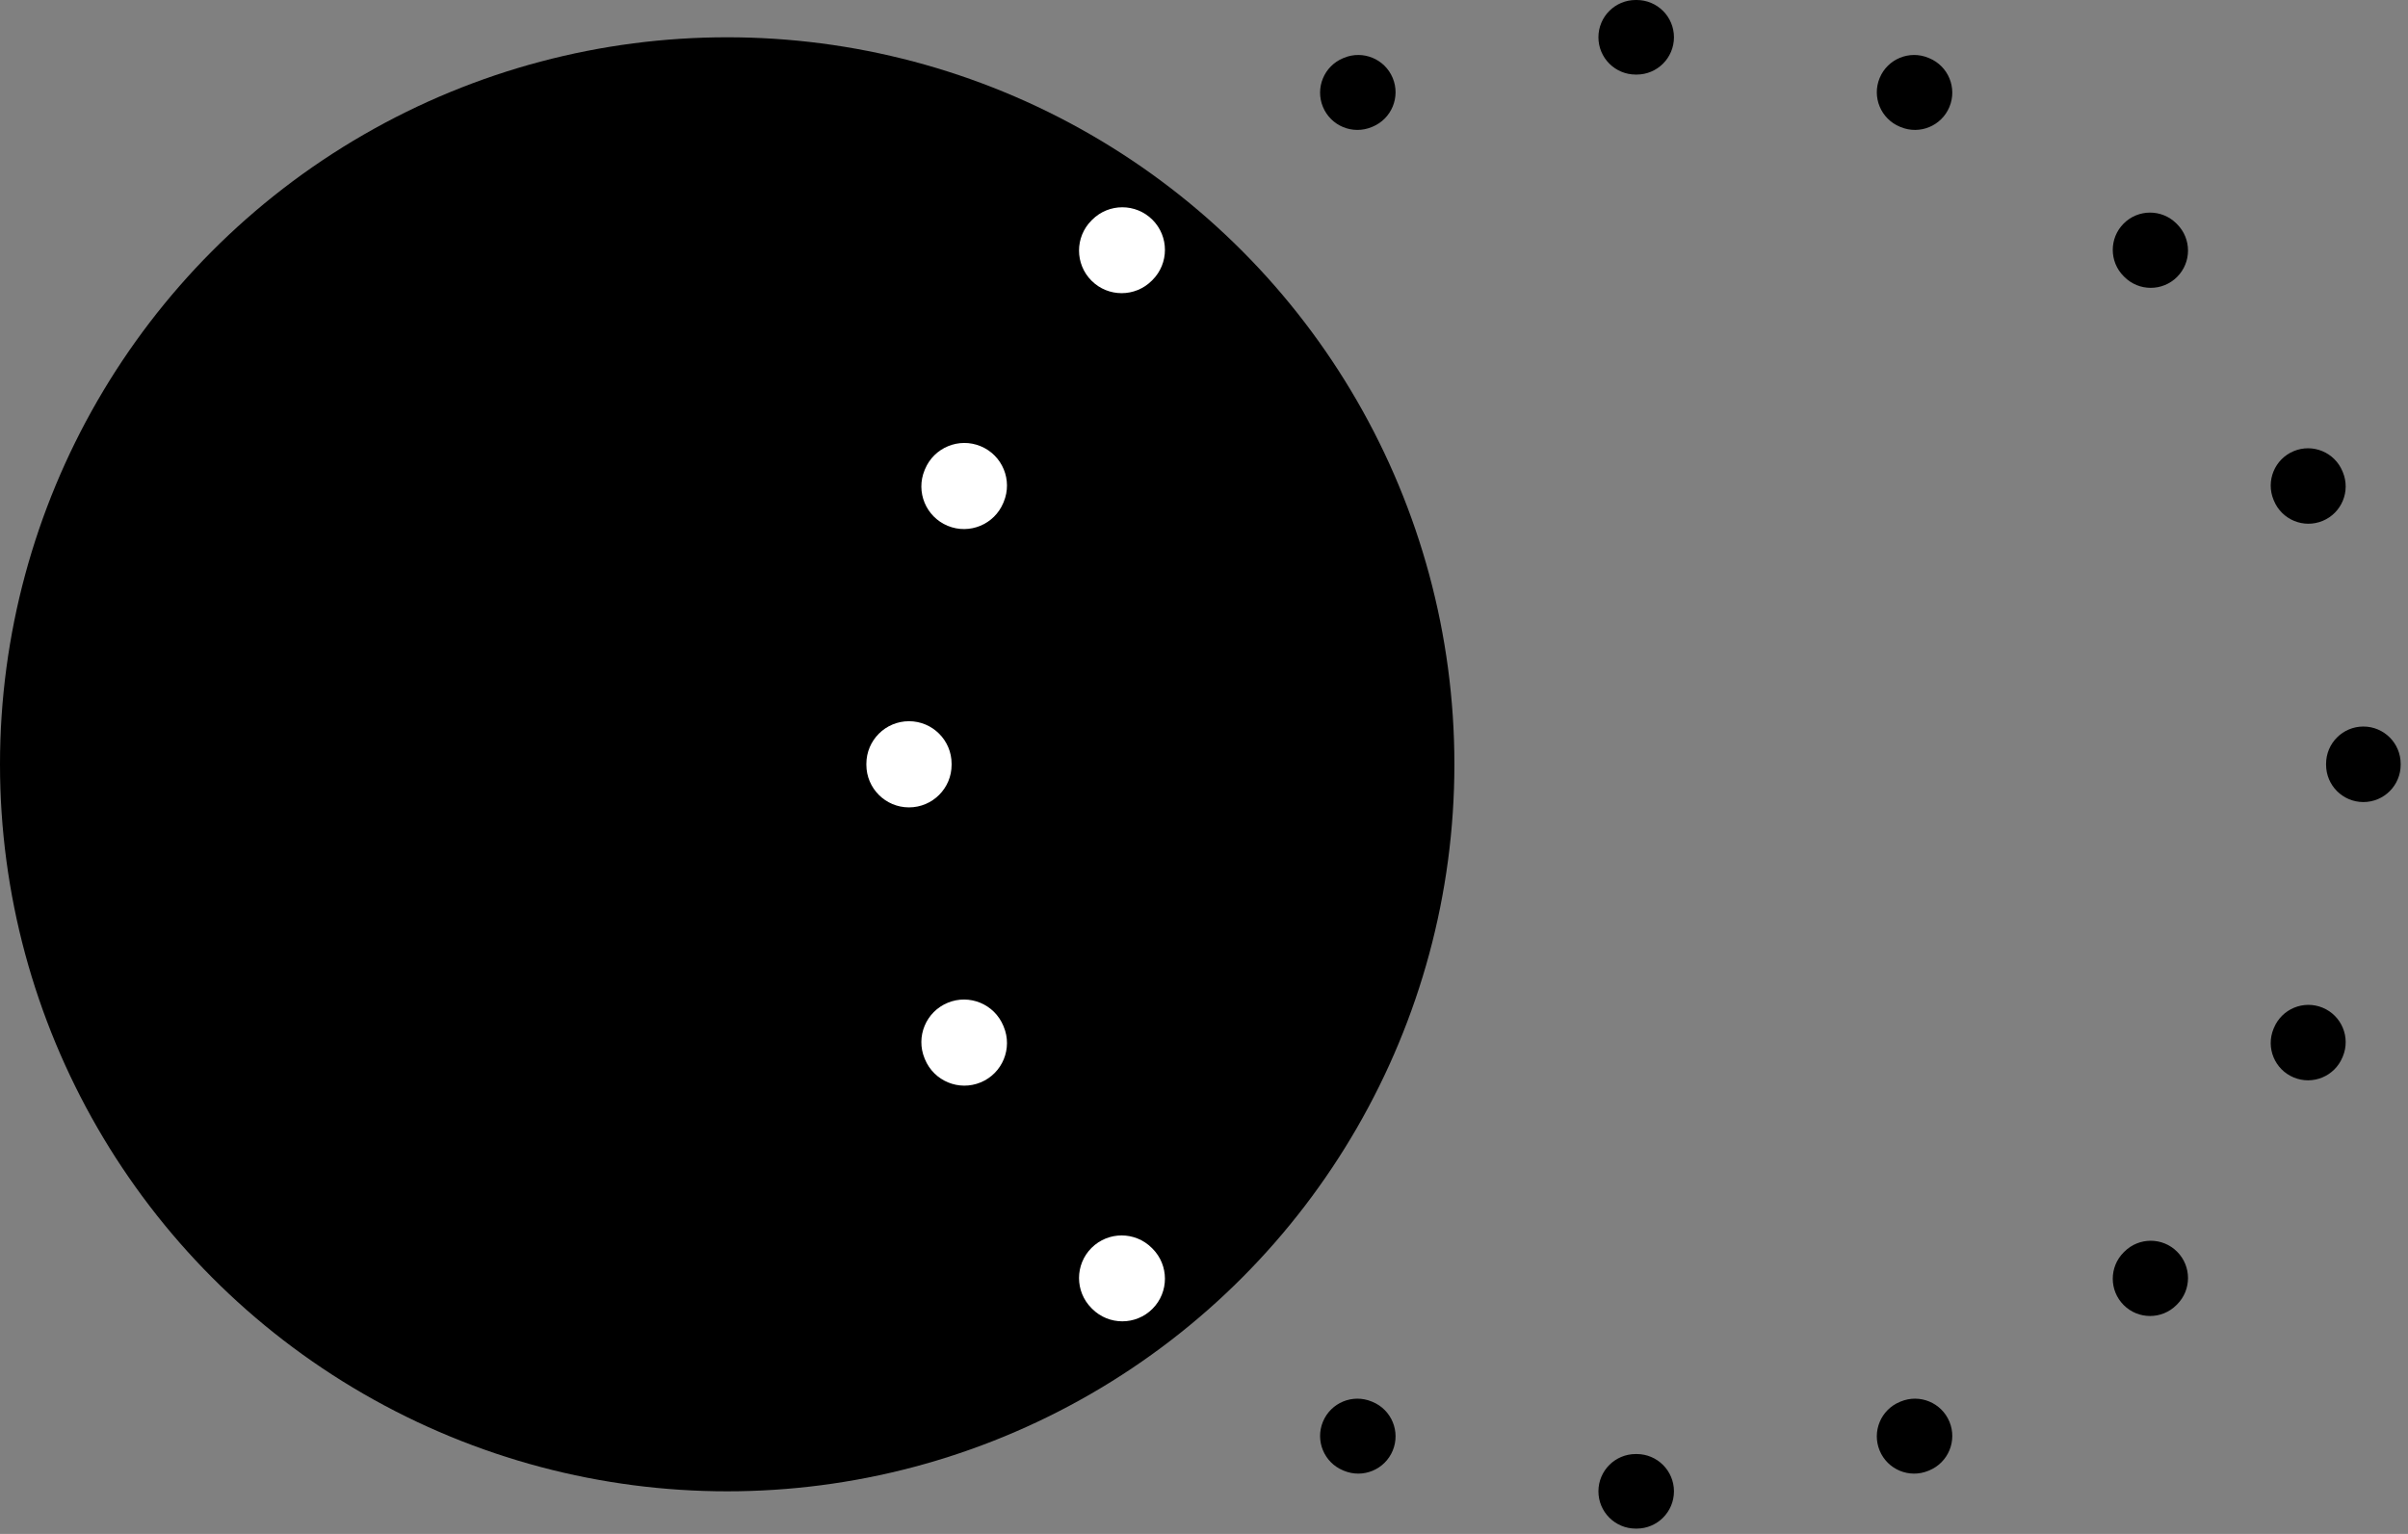 <svg width="226" height="144" viewBox="0 0 226 144" fill="none" xmlns="http://www.w3.org/2000/svg">
<rect x="0" y="0" width="226" height="144" fill="#808080" stroke="none"/>
<circle cx="68.25" cy="71.75" r="68.25" fill="black"/>
<path fill-rule="evenodd" clip-rule="evenodd" d="M153.515 0H153.61C155.543 0.001 157.109 1.569 157.107 3.502C157.106 5.435 155.538 7.001 153.605 7H153.52C151.587 7.001 150.019 5.435 150.018 3.502C150.016 1.569 151.582 0.001 153.515 0ZM176.413 7.323C177.152 5.537 179.199 4.689 180.985 5.428L181.072 5.464C182.857 6.205 183.703 8.254 182.961 10.039C182.219 11.824 180.171 12.67 178.386 11.928L178.308 11.896C176.522 11.156 175.673 9.109 176.413 7.323ZM130.712 7.323C131.451 9.109 130.603 11.156 128.817 11.896L128.739 11.928C126.954 12.67 124.906 11.824 124.164 10.039C123.422 8.254 124.268 6.205 126.053 5.464L126.14 5.428C127.926 4.689 129.973 5.537 130.712 7.323ZM107.81 20.985C109.176 22.353 109.175 24.569 107.807 25.935L107.747 25.995C106.382 27.362 104.165 27.364 102.798 25.998C101.43 24.632 101.429 22.416 102.794 21.048L102.861 20.982C104.228 19.616 106.444 19.617 107.81 20.985ZM199.315 20.985C200.68 19.617 202.897 19.616 204.264 20.982L204.33 21.048C205.696 22.416 205.695 24.632 204.327 25.998C202.96 27.364 200.743 27.362 199.378 25.995L199.318 25.935C197.95 24.569 197.949 22.353 199.315 20.985ZM215.274 42.352C217.059 41.61 219.107 42.456 219.849 44.241L219.885 44.327C220.624 46.113 219.775 48.16 217.989 48.9C216.203 49.639 214.156 48.79 213.417 47.004L213.384 46.926C212.643 45.141 213.489 43.093 215.274 42.352ZM91.851 42.352C93.636 43.093 94.482 45.141 93.74 46.926L93.708 47.004C92.969 48.79 90.922 49.639 89.136 48.9C87.35 48.16 86.501 46.113 87.24 44.327L87.276 44.241C88.018 42.456 90.066 41.61 91.851 42.352ZM221.81 68.205C223.743 68.204 225.311 69.77 225.312 71.703V71.797C225.311 73.73 223.743 75.296 221.81 75.295C219.877 75.293 218.311 73.725 218.312 71.793V71.707C218.311 69.775 219.877 68.206 221.81 68.205ZM85.315 68.205C87.248 68.206 88.814 69.775 88.812 71.707V71.793C88.814 73.725 87.248 75.293 85.315 75.295C83.382 75.296 81.814 73.73 81.812 71.797V71.703C81.814 69.77 83.382 68.204 85.315 68.205ZM89.136 94.6C90.922 93.861 92.969 94.71 93.708 96.496L93.74 96.573C94.482 98.359 93.636 100.407 91.851 101.148C90.066 101.89 88.018 101.044 87.276 99.259L87.24 99.173C86.501 97.387 87.35 95.34 89.136 94.6ZM217.989 94.6C219.775 95.34 220.624 97.387 219.885 99.173L219.849 99.259C219.107 101.044 217.059 101.89 215.274 101.148C213.489 100.407 212.643 98.359 213.384 96.573L213.417 96.496C214.156 94.71 216.203 93.861 217.989 94.6ZM102.798 117.502C104.165 116.136 106.382 116.138 107.747 117.505L107.807 117.565C109.175 118.931 109.176 121.147 107.81 122.515C106.444 123.882 104.228 123.884 102.861 122.518L102.794 122.452C101.429 121.084 101.43 118.868 102.798 117.502ZM204.327 117.502C205.695 118.868 205.696 121.084 204.33 122.452L204.264 122.518C202.897 123.884 200.68 123.882 199.315 122.515C197.949 121.147 197.95 118.931 199.318 117.565L199.378 117.505C200.743 116.138 202.96 116.136 204.327 117.502ZM182.961 133.461C183.703 135.246 182.857 137.295 181.072 138.036L180.985 138.072C179.199 138.811 177.152 137.963 176.413 136.177C175.673 134.391 176.522 132.344 178.308 131.604L178.386 131.572C180.171 130.83 182.219 131.676 182.961 133.461ZM124.164 133.461C124.906 131.676 126.954 130.83 128.739 131.572L128.817 131.604C130.603 132.344 131.451 134.391 130.712 136.177C129.973 137.963 127.926 138.811 126.14 138.072L126.053 138.036C124.268 137.295 123.422 135.246 124.164 133.461ZM150.018 139.998C150.019 138.065 151.587 136.499 153.52 136.5H153.605C155.538 136.499 157.106 138.065 157.107 139.998C157.109 141.931 155.543 143.499 153.61 143.5H153.515C151.582 143.499 150.016 141.931 150.018 139.998Z" fill="black"/>
<mask id="mask0_86_163" style="mask-type:alpha" maskUnits="userSpaceOnUse" x="0" y="3" width="137" height="137">
<circle cx="68.25" cy="71.75" r="68.25" fill="black"/>
</mask>
<g mask="url(#mask0_86_163)">
<path fill-rule="evenodd" clip-rule="evenodd" d="M153.515 -0.5H153.61C155.819 -0.499 157.609 1.293 157.607 3.503C157.606 5.712 155.814 7.501 153.605 7.5H153.52C151.311 7.501 149.519 5.712 149.518 3.503C149.516 1.293 151.306 -0.499 153.515 -0.5ZM175.951 7.132C176.796 5.091 179.135 4.121 181.176 4.966L181.263 5.002C183.304 5.85 184.27 8.19 183.423 10.23C182.575 12.271 180.234 13.237 178.194 12.39L178.117 12.358C176.076 11.513 175.106 9.173 175.951 7.132ZM131.174 7.132C132.019 9.173 131.049 11.513 129.008 12.358L128.931 12.39C126.891 13.237 124.55 12.271 123.702 10.23C122.855 8.19 123.821 5.85 125.862 5.002L125.948 4.966C127.99 4.121 130.329 5.091 131.174 7.132ZM198.961 20.632C200.522 19.069 203.055 19.067 204.618 20.628L204.684 20.695C206.245 22.258 206.244 24.791 204.681 26.352C203.117 27.913 200.585 27.911 199.024 26.348L198.964 26.289C197.401 24.728 197.4 22.195 198.961 20.632ZM108.164 20.632C109.725 22.195 109.724 24.728 108.161 26.289L108.101 26.348C106.54 27.911 104.007 27.913 102.444 26.352C100.881 24.791 100.88 22.258 102.441 20.695L102.507 20.628C104.07 19.067 106.603 19.069 108.164 20.632ZM215.082 41.89C217.122 41.042 219.463 42.009 220.311 44.049L220.347 44.136C221.191 46.177 220.222 48.517 218.18 49.362C216.139 50.207 213.8 49.237 212.955 47.196L212.923 47.118C212.075 45.078 213.042 42.737 215.082 41.89ZM92.043 41.89C94.083 42.737 95.05 45.078 94.202 47.118L94.17 47.196C93.325 49.237 90.986 50.207 88.945 49.362C86.903 48.517 85.933 46.177 86.778 44.136L86.814 44.049C87.662 42.009 90.003 41.042 92.043 41.89ZM85.315 67.705C87.524 67.707 89.314 69.499 89.312 71.708V71.792C89.314 74.001 87.524 75.793 85.315 75.795C83.106 75.796 81.314 74.007 81.312 71.797V71.703C81.314 69.493 83.106 67.704 85.315 67.705ZM221.81 67.705C224.019 67.704 225.811 69.493 225.812 71.703V71.797C225.811 74.007 224.019 75.796 221.81 75.795C219.601 75.793 217.811 74.001 217.812 71.792V71.708C217.811 69.499 219.601 67.707 221.81 67.705ZM218.18 94.138C220.222 94.983 221.191 97.323 220.347 99.364L220.311 99.451C219.463 101.491 217.122 102.458 215.082 101.61C213.042 100.763 212.075 98.422 212.923 96.382L212.955 96.304C213.8 94.263 216.139 93.293 218.18 94.138ZM88.945 94.138C90.986 93.293 93.325 94.263 94.17 96.304L94.202 96.382C95.05 98.422 94.083 100.763 92.043 101.61C90.003 102.458 87.662 101.491 86.814 99.451L86.778 99.364C85.933 97.323 86.903 94.983 88.945 94.138ZM102.444 117.148C104.007 115.587 106.54 115.589 108.101 117.152L108.161 117.211C109.724 118.772 109.725 121.305 108.164 122.868C106.603 124.431 104.07 124.433 102.507 122.872L102.441 122.805C100.88 121.242 100.881 118.709 102.444 117.148ZM204.681 117.148C206.244 118.709 206.245 121.242 204.684 122.805L204.618 122.872C203.055 124.433 200.522 124.431 198.961 122.868C197.4 121.305 197.401 118.772 198.964 117.211L199.024 117.152C200.585 115.589 203.117 115.587 204.681 117.148ZM123.702 133.269C124.55 131.229 126.891 130.263 128.931 131.11L129.008 131.142C131.049 131.987 132.019 134.327 131.174 136.368C130.329 138.409 127.99 139.379 125.948 138.534L125.862 138.498C123.821 137.65 122.855 135.31 123.702 133.269ZM183.423 133.269C184.27 135.31 183.304 137.65 181.263 138.498L181.176 138.534C179.135 139.379 176.796 138.409 175.951 136.368C175.106 134.327 176.076 131.987 178.117 131.142L178.194 131.11C180.234 130.263 182.575 131.229 183.423 133.269ZM149.518 139.997C149.519 137.788 151.311 135.999 153.52 136H153.605C155.814 135.999 157.606 137.788 157.607 139.997C157.609 142.207 155.819 143.999 153.61 144H153.515C151.306 143.999 149.516 142.207 149.518 139.997Z" fill="white"/>
</g>
</svg>
